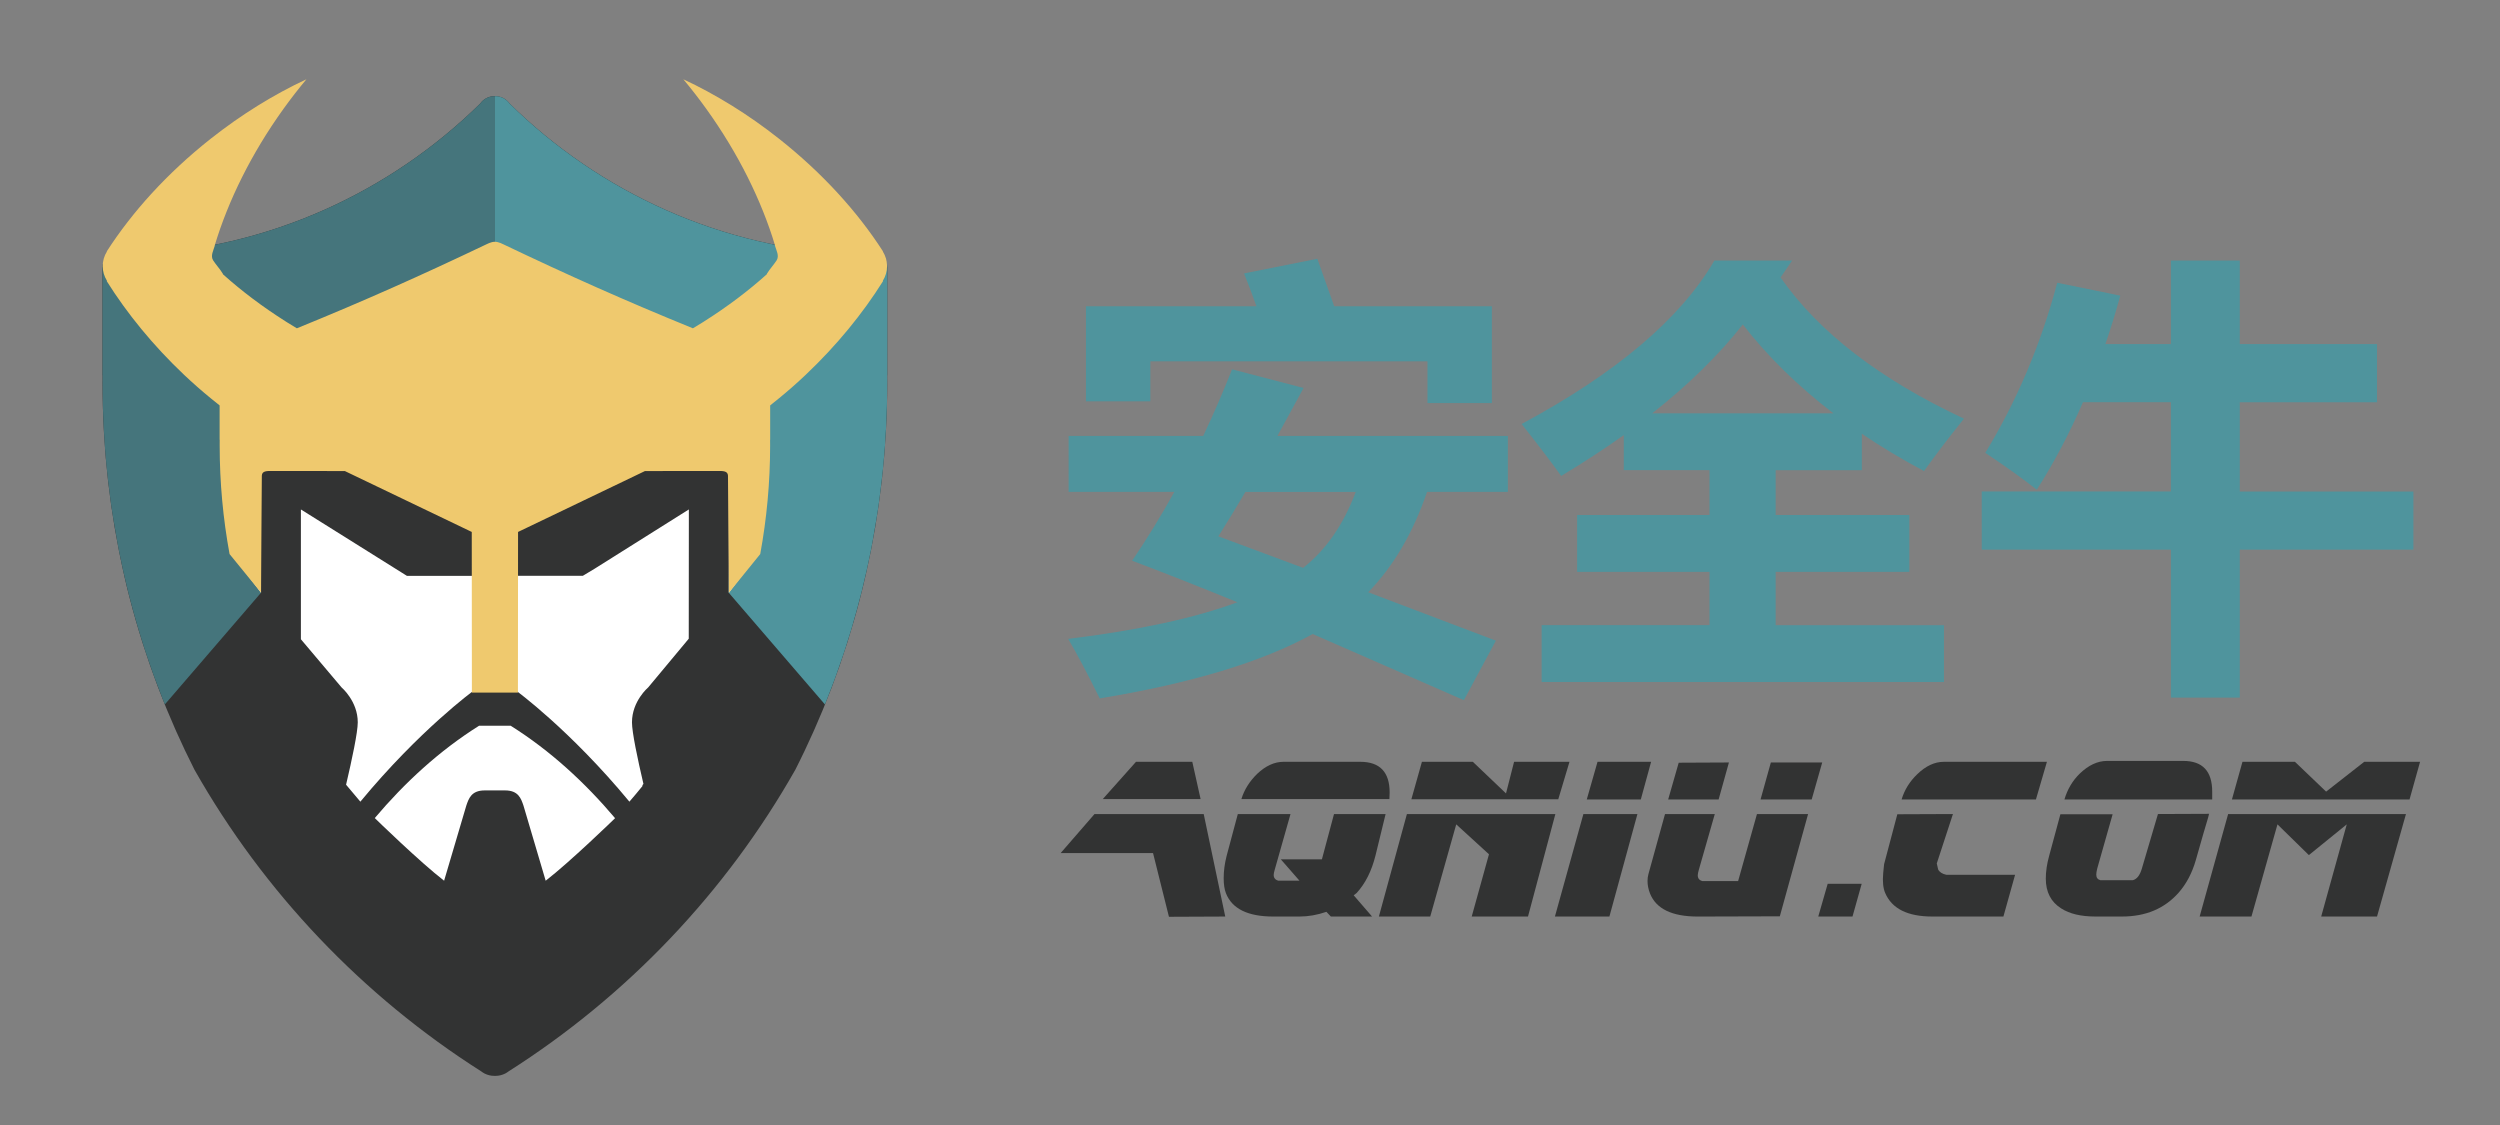 <?xml version="1.0" encoding="utf-8"?>
<!-- Generator: Adobe Illustrator 15.0.0, SVG Export Plug-In . SVG Version: 6.00 Build 0)  -->
<!DOCTYPE svg PUBLIC "-//W3C//DTD SVG 1.1//EN" "http://www.w3.org/Graphics/SVG/1.1/DTD/svg11.dtd">
<svg version="1.1" id="图层_1" xmlns="http://www.w3.org/2000/svg" xmlns:xlink="http://www.w3.org/1999/xlink" x="0px" y="0px"
	 width="200px" height="90px" viewBox="0 0 200 90" enable-background="new 0 0 200 90" xml:space="preserve">
<rect x="0" y="0" width="200" height="90" fill="#808080" stroke="none"/>
<g>
	<path fill="#323333" d="M70.985,21.911C70.985,21.911,70.985,21.911,70.985,21.911l-0.001,8.061c0,0.038-0.004,0.073-0.011,0.109
		c0.002,0.201,0.006,0.4,0.006,0.601c0,0.633-0.01,1.265-0.027,1.894c-0.001,0.035-0.002,0.07-0.003,0.105
		c-0.017,0.604-0.044,1.206-0.077,1.806c-0.003,0.06-0.005,0.12-0.009,0.181c-0.034,0.583-0.076,1.164-0.123,1.744
		c-0.006,0.073-0.013,0.149-0.018,0.223c-0.049,0.57-0.107,1.137-0.169,1.703c-0.008,0.081-0.019,0.163-0.027,0.244
		c-0.064,0.56-0.136,1.12-0.214,1.677c-0.012,0.082-0.022,0.164-0.035,0.246c-0.08,0.558-0.167,1.113-0.259,1.667
		c-0.014,0.077-0.027,0.153-0.041,0.23c-0.096,0.559-0.198,1.116-0.308,1.67c-0.014,0.065-0.027,0.13-0.041,0.196
		c-0.113,0.565-0.234,1.128-0.361,1.689c-0.01,0.046-0.021,0.091-0.033,0.138c-0.132,0.58-0.272,1.157-0.42,1.731
		c-0.005,0.015-0.008,0.03-0.012,0.046c-0.152,0.59-0.312,1.176-0.48,1.758c-0.003,0.012-0.006,0.023-0.01,0.035
		c-0.165,0.57-0.336,1.136-0.514,1.7c-0.015,0.042-0.028,0.086-0.041,0.128c-0.174,0.543-0.353,1.082-0.54,1.618
		c-0.021,0.062-0.042,0.124-0.064,0.187c-0.183,0.522-0.372,1.042-0.566,1.559c-0.028,0.073-0.056,0.146-0.083,0.22
		c-0.194,0.509-0.394,1.014-0.6,1.517c-0.032,0.078-0.064,0.155-0.096,0.234c-0.206,0.498-0.418,0.993-0.636,1.486
		c-0.034,0.077-0.069,0.155-0.103,0.233c-0.221,0.493-0.445,0.982-0.676,1.469c-0.015,0.029-0.027,0.059-0.041,0.09
		c-0.005,0.009-0.01,0.018-0.016,0.027c-0.23,0.483-0.464,0.963-0.707,1.439c-5.553,9.809-13.457,18.107-22.946,24.14
		c-0.079,0.061-0.161,0.114-0.249,0.16c-0.01,0.008-0.019,0.014-0.029,0.021h-0.011c-0.227,0.111-0.48,0.176-0.75,0.176
		c-0.018,0-0.035-0.002-0.053-0.002c-0.017,0-0.034,0.002-0.051,0.002c-0.27,0-0.524-0.064-0.75-0.176h-0.01
		c-0.011-0.008-0.02-0.014-0.03-0.021c-0.089-0.046-0.172-0.1-0.25-0.16c-9.488-6.032-17.393-14.331-22.946-24.14
		c-0.241-0.477-0.476-0.956-0.706-1.439c-0.005-0.01-0.01-0.019-0.015-0.027c-0.015-0.031-0.027-0.061-0.042-0.09
		c-0.23-0.486-0.456-0.976-0.676-1.469c-0.034-0.078-0.068-0.156-0.103-0.233c-0.217-0.493-0.429-0.988-0.635-1.486
		c-0.033-0.079-0.064-0.156-0.097-0.234c-0.206-0.503-0.405-1.008-0.6-1.517c-0.027-0.073-0.055-0.146-0.083-0.22
		c-0.194-0.517-0.384-1.037-0.568-1.559c-0.021-0.063-0.042-0.125-0.063-0.187c-0.187-0.537-0.367-1.075-0.541-1.618
		c-0.013-0.042-0.026-0.086-0.04-0.128c-0.178-0.564-0.351-1.13-0.515-1.7c-0.004-0.012-0.006-0.023-0.009-0.035
		c-0.168-0.582-0.329-1.168-0.48-1.758c-0.004-0.016-0.009-0.031-0.013-0.046c-0.149-0.574-0.289-1.151-0.421-1.731
		C9.938,46.045,9.928,46,9.917,45.954c-0.128-0.561-0.248-1.125-0.361-1.689c-0.014-0.066-0.027-0.131-0.04-0.196
		c-0.11-0.554-0.213-1.111-0.31-1.67c-0.013-0.077-0.026-0.153-0.039-0.23c-0.093-0.554-0.18-1.109-0.26-1.667
		c-0.012-0.082-0.023-0.165-0.035-0.246C8.794,39.7,8.722,39.14,8.657,38.58c-0.009-0.081-0.018-0.164-0.027-0.244
		c-0.063-0.566-0.12-1.132-0.169-1.703c-0.006-0.074-0.012-0.148-0.017-0.223c-0.048-0.58-0.09-1.161-0.125-1.744
		c-0.002-0.061-0.005-0.121-0.009-0.181c-0.033-0.601-0.06-1.202-0.077-1.806c-0.001-0.035-0.002-0.07-0.003-0.105
		c-0.016-0.629-0.026-1.26-0.026-1.894c0-0.201,0.003-0.4,0.004-0.601c-0.004-0.036-0.011-0.072-0.011-0.109v-8.061
		c-0.001,0-0.001,0-0.001,0c0-0.025,0-0.049,0.001-0.073V21.4c0-0.02,0.004-0.039,0.006-0.058v0.016v0.053H8.21
		c-0.001-0.017-0.005-0.035-0.005-0.053c0-0.524,0.423-0.947,0.946-0.947c0.013,0,0.025,0.003,0.038,0.004v-0.001
		c0.184-0.001,0.368-0.008,0.551-0.011c0.254-0.005,0.51-0.012,0.764-0.022c0.056-0.003,0.11-0.005,0.166-0.008
		c10.798-0.47,20.541-4.996,27.75-12.092c0.254-0.355,0.668-0.588,1.138-0.588c0.012,0,0.023,0.003,0.035,0.004
		c0.012-0.001,0.023-0.004,0.035-0.004c0.471,0,0.884,0.233,1.139,0.588c7.208,7.096,16.951,11.623,27.75,12.092
		c0.055,0.003,0.109,0.005,0.165,0.008c0.254,0.01,0.509,0.017,0.765,0.022c0.184,0.003,0.366,0.01,0.551,0.011v0.001
		c0.012-0.001,0.023-0.004,0.037-0.004c0.522,0,0.947,0.423,0.947,0.947c0,0.018-0.005,0.036-0.006,0.053h0.006v-0.053v-0.016
		c0.001,0.019,0.005,0.038,0.005,0.058v0.437C70.984,21.861,70.985,21.886,70.985,21.911z"/>
	
		<linearGradient id="SVGID_1_" gradientUnits="userSpaceOnUse" x1="364.157" y1="-212.683" x2="426.946" y2="-212.683" gradientTransform="matrix(1 0 0 -1 -355.96 -180.66)">
		<stop  offset="0.5" style="stop-color:#45757C"/>
		<stop  offset="0.5" style="stop-color:#4F949D"/>
	</linearGradient>
	<path fill="url(#SVGID_1_)" d="M70.985,21.911C70.985,21.911,70.985,21.911,70.985,21.911l-0.001,8.061
		c0,0.038-0.004,0.073-0.011,0.109c0.002,0.201,0.006,0.4,0.006,0.601c0,0.499-0.008,0.998-0.02,1.493
		c-0.001,0.103-0.003,0.205-0.006,0.308c-0.001,0.012-0.001,0.022-0.001,0.035c0,0.001,0,0.004,0,0.006
		c-0.002,0.074-0.006,0.147-0.008,0.221c-0.011,0.399-0.025,0.797-0.043,1.194c-0.003,0.072-0.007,0.143-0.011,0.215
		c-0.003,0.061-0.008,0.124-0.012,0.186c0,0.004,0,0.009,0,0.014c-0.004,0.077-0.009,0.153-0.015,0.23
		c-0.017,0.319-0.034,0.639-0.057,0.958c-0.003,0.054-0.007,0.11-0.012,0.164c-0.01,0.149-0.025,0.298-0.038,0.448
		c0,0.005,0,0.011,0,0.015c-0.003,0.047-0.008,0.094-0.012,0.141c-0.023,0.295-0.046,0.59-0.074,0.884
		c-0.006,0.072-0.016,0.145-0.021,0.218c-0.017,0.169-0.039,0.336-0.055,0.503c-0.002,0.019-0.004,0.037-0.006,0.055
		c-0.017,0.169-0.037,0.338-0.056,0.508c-0.048,0.42-0.099,0.84-0.155,1.259c-0.001,0.005-0.001,0.01-0.003,0.016
		c0,0.009-0.001,0.017-0.002,0.025c-0.031,0.231-0.059,0.462-0.091,0.692c-0.005,0.035-0.01,0.069-0.015,0.104
		c-0.013,0.087-0.028,0.169-0.04,0.254c-0.036,0.23-0.071,0.46-0.108,0.688c-0.012,0.072-0.025,0.144-0.037,0.214
		c-0.079,0.487-0.164,0.974-0.252,1.458c-0.01,0.05-0.017,0.101-0.027,0.151c-0.038,0.209-0.076,0.419-0.117,0.628
		c-0.021,0.111-0.046,0.221-0.069,0.333c-0.042,0.209-0.086,0.416-0.13,0.623c-0.008,0.038-0.015,0.072-0.023,0.108
		c-0.045,0.213-0.089,0.43-0.138,0.642c-0.035,0.152-0.072,0.305-0.108,0.459c-0.049,0.22-0.101,0.44-0.156,0.661
		c-0.044,0.188-0.088,0.373-0.134,0.559c-0.057,0.225-0.117,0.447-0.175,0.672c-0.059,0.226-0.118,0.453-0.18,0.68
		c-0.025,0.096-0.052,0.192-0.08,0.288c-0.105,0.382-0.212,0.762-0.324,1.141c-0.006,0.02-0.012,0.037-0.017,0.057
		c-0.044,0.147-0.09,0.295-0.135,0.443c-0.118,0.389-0.237,0.778-0.363,1.164c-0.014,0.043-0.029,0.087-0.044,0.132
		c-0.012,0.039-0.025,0.079-0.038,0.118c-0.058,0.17-0.113,0.339-0.171,0.509c-0.147,0.438-0.298,0.872-0.454,1.304
		c-0.04,0.111-0.08,0.224-0.12,0.335c-0.186,0.51-0.38,1.016-0.58,1.52c-0.029,0.076-0.055,0.15-0.084,0.225l-0.002-0.002
		c-0.055,0.139-0.109,0.278-0.165,0.416c0,0,0,0,0,0.001l-7.697-8.94l0.101-10.281l-14.527-8.803l-4.282-2.469l-4.282,2.469
		l-14.526,8.803l0.099,10.281l-7.696,8.94c0-0.001,0-0.001,0-0.001c-0.056-0.138-0.109-0.277-0.164-0.416l-0.002,0.002
		c-0.03-0.074-0.057-0.148-0.085-0.225c-0.199-0.504-0.393-1.01-0.579-1.52c-0.041-0.111-0.08-0.224-0.12-0.335
		c-0.155-0.432-0.307-0.866-0.454-1.304c-0.058-0.17-0.115-0.339-0.17-0.509c-0.014-0.039-0.028-0.079-0.041-0.118
		c-0.015-0.044-0.03-0.089-0.044-0.132c-0.124-0.387-0.243-0.775-0.362-1.164c-0.044-0.148-0.09-0.296-0.135-0.443
		c-0.004-0.02-0.011-0.038-0.017-0.057c-0.111-0.379-0.22-0.759-0.326-1.141c-0.026-0.096-0.053-0.192-0.078-0.288
		c-0.062-0.227-0.121-0.454-0.18-0.68c-0.059-0.225-0.119-0.447-0.175-0.672c-0.046-0.186-0.09-0.371-0.135-0.559
		c-0.053-0.221-0.105-0.441-0.156-0.661c-0.036-0.154-0.073-0.306-0.107-0.459c-0.047-0.212-0.091-0.429-0.137-0.642
		c-0.008-0.036-0.015-0.07-0.022-0.108c-0.044-0.207-0.089-0.414-0.131-0.623c-0.022-0.111-0.047-0.221-0.069-0.333
		c-0.041-0.209-0.077-0.419-0.117-0.628c-0.009-0.05-0.017-0.102-0.025-0.151c-0.089-0.484-0.173-0.971-0.253-1.458
		c-0.012-0.07-0.025-0.142-0.037-0.214c-0.037-0.228-0.072-0.458-0.108-0.688c-0.013-0.085-0.028-0.167-0.04-0.254
		c-0.005-0.035-0.01-0.069-0.016-0.104c-0.033-0.23-0.06-0.461-0.09-0.692c-0.002-0.008-0.004-0.017-0.004-0.025
		c0-0.006-0.001-0.01-0.001-0.016c-0.056-0.419-0.109-0.839-0.156-1.259c-0.019-0.17-0.038-0.339-0.056-0.508
		c-0.002-0.019-0.003-0.037-0.005-0.055C8.57,37.747,8.549,37.58,8.533,37.41c-0.007-0.072-0.016-0.145-0.022-0.217
		c-0.027-0.294-0.049-0.589-0.074-0.884c-0.004-0.046-0.008-0.093-0.012-0.141c0-0.004,0-0.011-0.001-0.015
		c-0.011-0.15-0.027-0.299-0.038-0.448c-0.004-0.054-0.007-0.109-0.011-0.164c-0.021-0.319-0.038-0.639-0.056-0.958
		c-0.006-0.077-0.011-0.153-0.015-0.23c0-0.004,0-0.009,0-0.014c-0.004-0.062-0.008-0.125-0.012-0.186
		c-0.003-0.072-0.007-0.144-0.011-0.215c-0.019-0.397-0.031-0.795-0.043-1.194c-0.003-0.074-0.006-0.147-0.007-0.221
		C8.23,32.521,8.23,32.519,8.23,32.517c0-0.012-0.001-0.023-0.001-0.035c-0.002-0.103-0.004-0.205-0.007-0.308
		c-0.01-0.497-0.017-0.994-0.017-1.493c0-0.201,0.003-0.4,0.004-0.601c-0.004-0.036-0.011-0.072-0.011-0.109v-8.061
		c-0.001,0-0.001,0-0.001,0c0-0.025,0-0.049,0.001-0.073V21.4c0-0.02,0.004-0.04,0.006-0.058v0.016v0.053H8.21
		c-0.001-0.017-0.005-0.035-0.005-0.053c0-0.524,0.423-0.947,0.946-0.947c0.013,0,0.025,0.003,0.038,0.004v-0.001
		c0.184-0.001,0.368-0.008,0.55-0.011c0.255-0.005,0.511-0.012,0.765-0.022c0.056-0.003,0.111-0.005,0.166-0.008
		c10.798-0.47,20.541-4.996,27.75-12.092c0.254-0.355,0.668-0.588,1.138-0.588c0.012,0,0.022,0.003,0.035,0.004
		c0.012-0.001,0.022-0.004,0.035-0.004c0.47,0,0.884,0.233,1.139,0.588c7.208,7.096,16.95,11.623,27.749,12.092
		c0.056,0.003,0.11,0.005,0.166,0.008c0.254,0.01,0.509,0.017,0.766,0.022c0.183,0.003,0.366,0.01,0.55,0.011v0.001
		c0.013-0.001,0.023-0.004,0.037-0.004c0.522,0,0.947,0.423,0.947,0.947c0,0.018-0.005,0.036-0.007,0.053h0.007v-0.053v-0.016
		c0,0.018,0.005,0.038,0.005,0.058v0.437C70.984,21.861,70.985,21.886,70.985,21.911z"/>
	<path fill="#FFFFFF" d="M60.469,30.369C60.468,30.369,60.468,30.369,60.469,30.369l-0.001,5.36c0,0.026-0.004,0.049-0.007,0.074
		c0.001,0.132,0.003,0.265,0.003,0.398c0,0.417-0.005,0.831-0.018,1.245c-0.001,0.055-0.004,0.109-0.006,0.164
		c-0.011,0.359-0.024,0.718-0.043,1.074c-0.004,0.048-0.007,0.095-0.009,0.142c-0.021,0.366-0.046,0.731-0.075,1.094
		c-0.002,0.025-0.006,0.049-0.007,0.074c-0.032,0.386-0.068,0.772-0.111,1.156c0,0,0,0.001,0,0.001
		c-0.168,1.562-0.416,3.1-0.739,4.609l-0.007,0.008c-0.012,0.058-0.022,0.118-0.035,0.177l-1.105,1.471l0.004-10.287l-7.187,0.398
		l-9.915,5.011l-0.1,3.528h0.323l5.191-0.002l0.948-0.57l7.535-4.74L55.1,51.097l-3.245,3.896c0,0-1.297,1.096-1.297,2.791
		c0,0.801,0.446,2.919,0.917,4.93c-0.027,0.034-0.058,0.07-0.086,0.104c0.003,0.02,0.008,0.039,0.014,0.059
		c-0.343,0.425-0.693,0.845-1.051,1.257c-4.747-5.741-9.056-8.877-9.064-8.883H39.59h-1.697c-0.008,0.006-4.317,3.142-9.064,8.883
		c-0.357-0.412-1.115-1.321-1.143-1.357c0.47-2.01,0.935-4.191,0.935-4.992c0-1.695-1.295-2.791-1.295-2.791l-3.254-3.853l0-10.385
		l8.483,5.313l5.515,0.002l-0.1-3.528l-9.915-5.01l-7.193-0.405l0.02,10.285l-1.114-1.462c-0.014-0.06-0.613-3.234-0.782-4.795
		c0-0.001,0-0.002,0-0.002c-0.042-0.383-0.08-0.77-0.11-1.156c-0.003-0.024-0.005-0.05-0.007-0.075
		c-0.029-0.363-0.054-0.727-0.074-1.093c-0.003-0.047-0.007-0.095-0.01-0.142c-0.02-0.356-0.033-0.716-0.044-1.075
		c-0.002-0.054-0.005-0.109-0.007-0.164c-0.011-0.415-0.017-0.829-0.017-1.245c0-0.133,0.002-0.266,0.004-0.398
		c-0.004-0.024-0.008-0.048-0.008-0.074v-5.36l0,0c0-0.017,0-0.033,0-0.049v-0.289c0-0.013,0.003-0.025,0.004-0.038v0.009v0.037
		h0.004c-0.002-0.013-0.004-0.024-0.004-0.037c0-0.347,0.282-0.629,0.629-0.629c0.009,0,0.018,0.002,0.025,0.002l0,0
		c0.09,0,0.18-0.004,0.27-0.005c7.466-0.138,14.216-3.188,19.168-8.063c0.169-0.236,0.445-0.391,0.757-0.391
		c0.008,0,0.015,0.002,0.023,0.002s0.016-0.002,0.023-0.002c0.314,0,0.588,0.154,0.757,0.391c4.953,4.875,11.703,7.926,19.169,8.063
		c0.09,0.001,0.179,0.005,0.27,0.005l0,0c0.008,0,0.016-0.002,0.024-0.002c0.349,0,0.63,0.282,0.63,0.629
		c0,0.013-0.002,0.024-0.004,0.037h0.004v-0.037v-0.009c0.001,0.013,0.003,0.024,0.003,0.038v0.289
		C60.468,30.336,60.469,30.353,60.469,30.369z M38.326,58.059h2.529c3.194,2.008,5.96,4.567,8.351,7.395
		c-0.066,0.071-3.651,3.54-5.552,5.003c-0.675-2.28-1.371-4.633-1.777-6.011c-0.193-0.558-0.4-1.213-1.47-1.213
		c-0.545,0-1.137,0-1.634,0c-1.068,0-1.276,0.655-1.468,1.213c-0.409,1.378-1.103,3.73-1.777,6.011
		c-1.901-1.463-5.479-4.94-5.546-5.012C32.373,62.618,35.132,60.066,38.326,58.059z"/>
	<path fill="#EFC96E" d="M70.633,22.45v0.056c-1.616,2.573-3.687,5.12-6.178,7.479c-0.694,0.659-1.402,1.278-2.119,1.866
		c-0.001,0.001-0.002,0.002-0.003,0.002c-0.188,0.156-0.377,0.307-0.567,0.457c-0.051,0.04-0.101,0.083-0.152,0.123v2.705
		c0,0.027-0.004,0.052-0.007,0.078c0,0.14,0.003,0.28,0.003,0.421c0,2.967-0.274,5.87-0.791,8.688l-2.51,3.098
		c0-2.494-0.071-7.623-0.071-9.372c-0.016-0.384-0.405-0.379-0.876-0.371c-1.105-0.007-5.764,0.003-5.764,0.003l-10.154,4.872
		l-0.01,12.853h-3.684l-0.01-12.853l-10.154-4.872c0,0-4.658-0.01-5.764-0.003c-0.471-0.009-0.861-0.015-0.876,0.371
		c0,1.749-0.063,6.867-0.063,9.364l-2.518-3.09c-0.518-2.818-0.791-5.721-0.791-8.688c0-0.141,0.001-0.28,0.002-0.42
		c-0.003-0.026-0.007-0.051-0.007-0.078v-2.706c-0.051-0.04-0.101-0.082-0.151-0.123c-0.191-0.149-0.379-0.301-0.568-0.456
		c-0.001-0.001-0.002-0.002-0.004-0.003c-0.716-0.587-1.424-1.207-2.119-1.865c-2.491-2.36-4.562-4.907-6.177-7.479v-0.056
		c-0.209-0.338-0.333-0.735-0.333-1.162c0-0.426,0.124-0.823,0.333-1.161V20.1c2.022-3.142,4.826-6.249,8.289-8.987
		c2.494-1.972,5.096-3.567,7.672-4.77c0,0,0,0.001-0.001,0.001c0.001,0,0.001-0.001,0.003-0.001
		c-0.63,0.754-1.244,1.544-1.836,2.367c-2.577,3.585-4.419,7.345-5.499,10.92l-0.002,0.004l0.007,0.024
		c-0.108,0.381-0.368,0.812-0.124,1.183c0.259,0.392,0.54,0.679,0.758,1.043c0.001,0.002,0.004,0.005,0.007,0.006l0.015,0.054
		c1.484,1.332,3.159,2.596,4.994,3.757c0.038,0.025,0.074,0.048,0.111,0.072c0.208,0.13,0.419,0.258,0.631,0.385
		c0.058,0.036,0.117,0.072,0.175,0.106c5.404-2.201,9.973-4.243,15.168-6.722c0,0,0.363-0.196,0.649-0.199
		c0.007,0,0.017,0.002,0.023,0.003c0.007-0.001,0.016-0.003,0.023-0.003c0.287,0.003,0.649,0.199,0.649,0.199
		c5.195,2.479,9.764,4.521,15.168,6.722c0.061-0.035,0.117-0.07,0.176-0.106c0.212-0.127,0.422-0.255,0.63-0.385
		c0.037-0.024,0.075-0.047,0.112-0.072c1.834-1.161,3.51-2.425,4.993-3.757l0.016-0.054c0.002-0.001,0.004-0.004,0.006-0.006
		c0.219-0.364,0.5-0.651,0.759-1.043c0.244-0.371-0.015-0.801-0.125-1.183l0.007-0.024l-0.002-0.004
		c-1.08-3.576-2.922-7.335-5.499-10.92c-0.592-0.823-1.206-1.613-1.836-2.367c0.002,0,0.003,0.001,0.003,0.001s0-0.001-0.001-0.001
		c2.577,1.203,5.179,2.798,7.671,4.77c3.463,2.739,6.27,5.845,8.291,8.987v0.028c0.21,0.338,0.333,0.735,0.333,1.161
		C70.965,21.716,70.843,22.113,70.633,22.45z"/>
	<g>
		<path fill="#323333" d="M84.852,68.246l2.708-3.121h8.737l1.723,8.198l-4.504,0.02l-1.273-5.097H84.852L84.852,68.246z
			 M88.224,63.923l2.656-2.979h4.503l0.664,2.979H88.224z"/>
		<path fill="#323333" d="M110.848,65.124l-0.803,3.295c-0.31,1.253-0.815,2.262-1.518,3.025c-0.023,0.024-0.102,0.085-0.232,0.18
			l1.471,1.699h-3.296l-0.358-0.377c-0.73,0.251-1.447,0.377-2.152,0.377h-2.1c-2.034,0-3.295-0.621-3.786-1.866
			c-0.12-0.311-0.18-0.711-0.18-1.202c0-0.574,0.079-1.166,0.233-1.775l0.897-3.354h4.216l-1.256,4.43
			c-0.06,0.204-0.089,0.348-0.089,0.432c0,0.238,0.119,0.394,0.358,0.466h1.704l-1.489-1.705h3.283l0.969-3.623H110.848
			L110.848,65.124z M111.153,63.923H99.312c0.228-0.742,0.646-1.412,1.256-2.01c0.682-0.646,1.387-0.969,2.117-0.969h6.136
			c1.566,0,2.351,0.819,2.351,2.458C111.171,63.57,111.164,63.743,111.153,63.923z"/>
		<path fill="#323333" d="M124.429,65.124l-2.189,8.199h-4.503l1.381-4.981l-2.619-2.393l-2.08,7.374h-4.108l2.242-8.199H124.429z
			 M125.559,60.944l-0.897,2.997H112.91l0.843-2.997h4.073l2.654,2.529l0.646-2.529H125.559z"/>
		<path fill="#323333" d="M130.994,65.124l-2.242,8.199h-4.359l2.278-8.199H130.994z M132.089,60.944l-0.825,3.014h-4.323
			l0.861-3.014H132.089z"/>
		<path fill="#323333" d="M144.647,65.124l-2.261,8.181l-6.566,0.019c-2.057,0-3.331-0.616-3.821-1.848
			c-0.131-0.335-0.197-0.67-0.197-1.005c0-0.191,0.024-0.371,0.071-0.539l1.328-4.808h3.982l-1.273,4.448
			c-0.06,0.204-0.089,0.354-0.089,0.449c0,0.24,0.118,0.396,0.357,0.467h2.871l1.508-5.364H144.647L144.647,65.124z M138.314,60.998
			l-0.825,2.961h-4.036l0.843-2.942L138.314,60.998z M145.777,60.998l-0.842,2.961h-4.092l0.825-2.961H145.777z"/>
		<path fill="#323333" d="M145.461,73.323l0.754-2.619h2.72l-0.735,2.619H145.461z"/>
		<path fill="#323333" d="M161.206,69.986l-0.933,3.337h-5.687c-1.975,0-3.23-0.626-3.769-1.879
			c-0.167-0.383-0.222-0.914-0.161-1.595c0.012-0.13,0.035-0.369,0.072-0.715l1.058-3.993l4.449-0.018l-1.292,3.951
			c0.036,0.154,0.072,0.314,0.107,0.481c0.107,0.216,0.329,0.358,0.663,0.43H161.206z M163.754,60.944l-0.88,3.014h-10.746
			c0.228-0.766,0.646-1.44,1.256-2.026c0.682-0.658,1.388-0.987,2.117-0.987H163.754z"/>
		<path fill="#323333" d="M176.725,65.106l-0.071,0.288c-0.191,0.622-0.52,1.757-0.987,3.408c-0.299,1.04-0.759,1.913-1.382,2.618
			c-1.124,1.269-2.631,1.902-4.521,1.902h-2.135c-1.148,0-2.057-0.215-2.728-0.646c-0.824-0.515-1.237-1.311-1.237-2.386
			c0-0.575,0.089-1.185,0.269-1.83l0.898-3.32h4.179l-1.237,4.359c-0.048,0.205-0.072,0.36-0.072,0.468
			c0,0.239,0.107,0.389,0.323,0.448h2.602c0.322-0.084,0.563-0.389,0.718-0.916l1.291-4.377L176.725,65.106z M176.976,63.958
			h-11.822c0.239-0.813,0.646-1.5,1.22-2.063c0.706-0.682,1.435-1.022,2.188-1.022h6.1c1.543,0,2.314,0.819,2.314,2.458
			C176.976,63.737,176.976,63.946,176.976,63.958z"/>
		<path fill="#323333" d="M192.477,65.124l-2.315,8.199h-4.467l2.046-7.374l-3.032,2.459l-2.512-2.459l-2.081,7.374h-4.145
			l2.279-8.199H192.477z M193.606,60.944l-0.843,3.014h-14.209l0.843-3.014h4.198l2.494,2.386l3.05-2.386H193.606z"/>
	</g>
	<g>
		<path fill="#4F949D" d="M85.491,34.877h10.766c0.817-1.729,1.586-3.505,2.309-5.33l5.72,1.492l-2.095,3.837h18.438v4.476h-6.466
			c-1.114,3.269-2.683,5.945-4.708,8.029l10.215,3.872l-2.56,4.762l-12.096-5.294c-4.027,2.227-9.707,3.943-17.037,5.152
			c-0.971-1.966-1.812-3.554-2.522-4.761c5.602-0.688,10.113-1.664,13.536-2.932c-3.126-1.279-5.934-2.386-8.42-3.322
			c1.197-1.764,2.321-3.6,3.376-5.507H85.49L85.491,34.877L85.491,34.877z M99.524,21.874l5.862-1.173l1.351,3.802h12.612v7.745
			h-5.151v-3.34h-22.17v3.198h-5.151v-7.603h13.642C100.188,23.579,99.856,22.703,99.524,21.874z M97.465,42.906l6.786,2.523
			c1.823-1.433,3.226-3.458,4.209-6.076h-8.828C98.874,40.645,98.151,41.829,97.465,42.906z"/>
		<path fill="#4F949D" d="M123.329,50.013h13.43v-4.264h-10.588v-4.547h10.588v-3.589h-6.857v-2.806
			c-1.563,1.113-3.233,2.203-5.009,3.268c-0.688-0.97-1.741-2.356-3.163-4.156c7.579-4.075,12.719-8.432,15.42-13.074h6.218
			l-0.925,1.35c3.057,4.382,7.947,8.148,14.674,11.298c-1.256,1.563-2.32,2.96-3.197,4.192c-1.776-0.948-3.435-1.942-4.974-2.985
			v2.914h-6.894v3.588h10.694v4.547h-10.694v4.265h13.466v4.547h-32.188V50.013L123.329,50.013z M139.424,25.959
			c-1.943,2.463-4.358,4.832-7.248,7.105h14.495C143.829,30.887,141.412,28.518,139.424,25.959z"/>
		<path fill="#4F949D" d="M158.537,39.318h15.135v-7.141h-7.034c-1.089,2.511-2.321,4.844-3.694,7
			c-1.113-0.877-2.487-1.859-4.122-2.949c2.535-4.169,4.453-8.704,5.757-13.607l5.044,1.031c-0.367,1.338-0.763,2.628-1.19,3.872
			h5.241v-6.679h5.508v6.679h10.979v4.655h-10.979v7.141h13.891v4.654h-13.891v11.832h-5.508V43.973h-15.135L158.537,39.318
			L158.537,39.318z"/>
	</g>
</g>
</svg>
